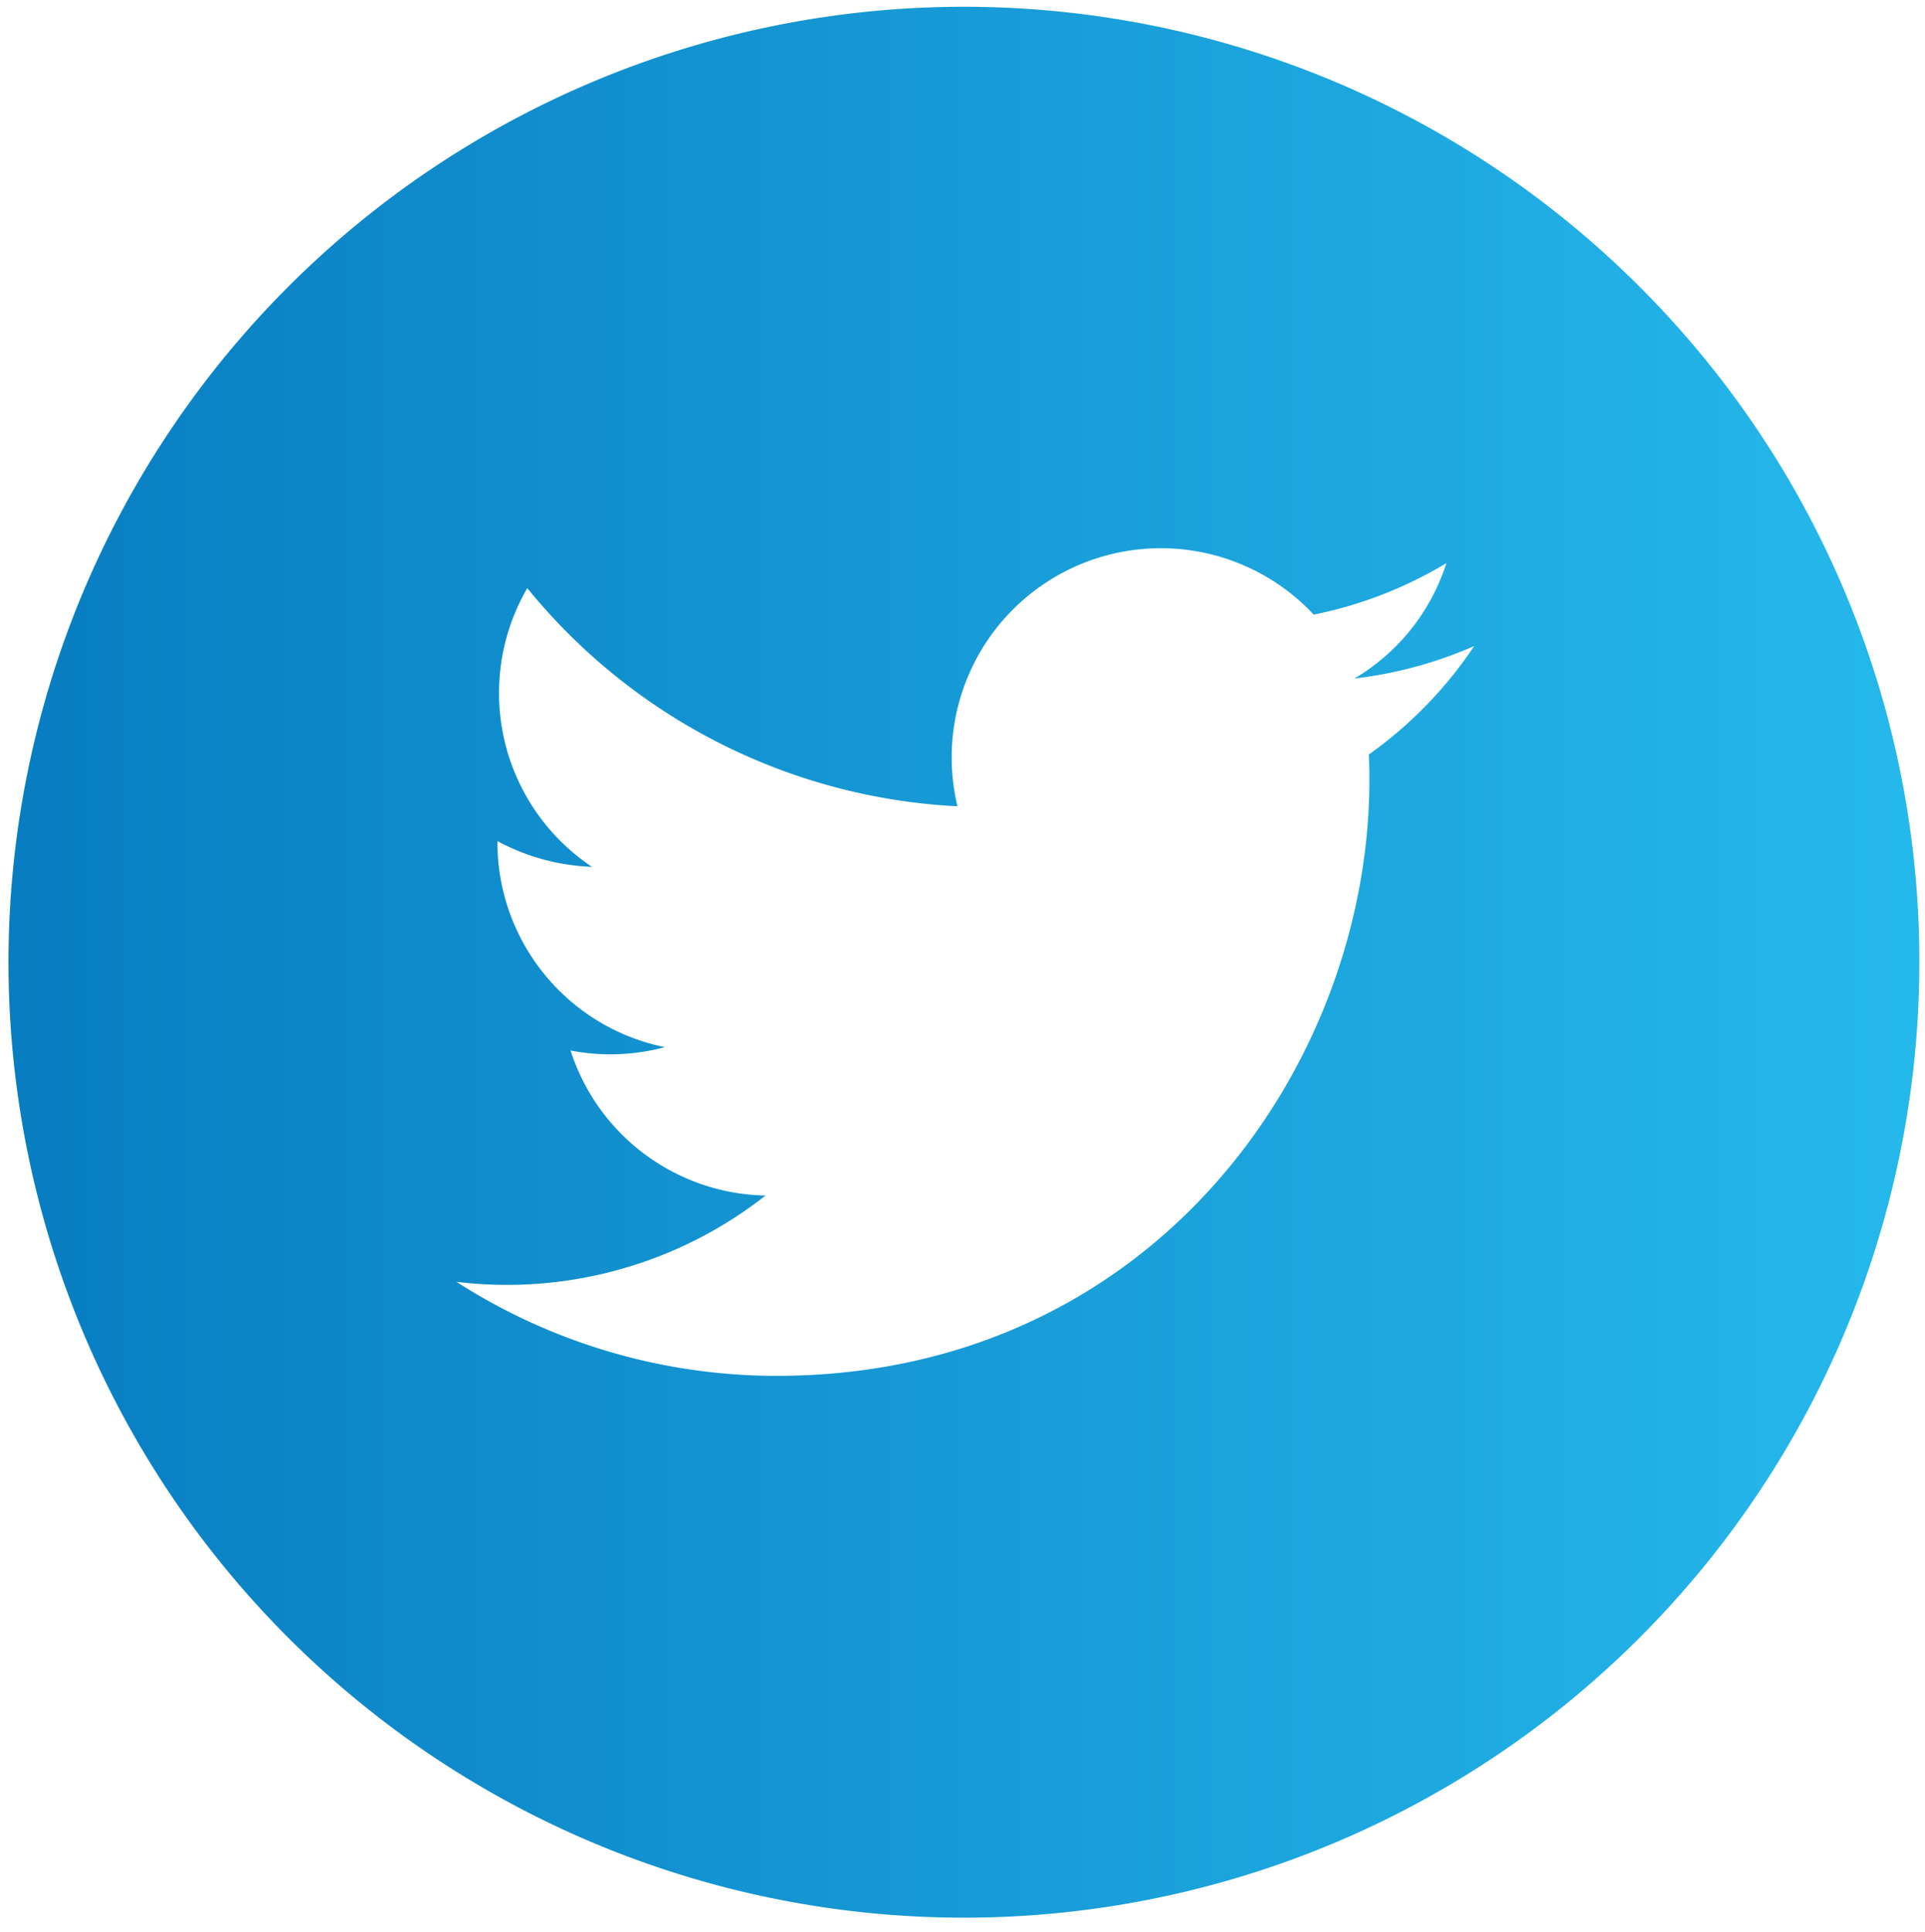 <svg viewBox="0 0 74.73 75" xmlns="http://www.w3.org/2000/svg" xmlns:xlink="http://www.w3.org/1999/xlink"><linearGradient id="a" gradientUnits="userSpaceOnUse" x1=".36" x2="74.51" y1="37.36" y2="37.36"><stop offset="0" stop-color="#087dc1"/><stop offset=".99" stop-color="#25b8eb"/></linearGradient><path d="m63.66 11.14a37.09 37.09 0 1 0 10.85 26.22 37 37 0 0 0 -10.85-26.22zm-10.52 18.15c.51 11.4-8 24.12-23 24.12a23 23 0 0 1 -12.42-3.65 16.26 16.26 0 0 0 12-3.35 8.11 8.11 0 0 1 -7.57-5.63 8.17 8.17 0 0 0 3.66-.13 8.12 8.12 0 0 1 -6.5-8 8.34 8.34 0 0 0 3.67 1 8.11 8.11 0 0 1 -2.51-10.82 23 23 0 0 0 16.7 8.47 8.12 8.12 0 0 1 13.83-7.44 16.23 16.23 0 0 0 5.15-2 8.05 8.05 0 0 1 -3.57 4.48 16.31 16.31 0 0 0 4.65-1.26 16.22 16.22 0 0 1 -4.09 4.21z" fill="url(#a)"/><path d="m.36 0h74.15v75h-74.15z" fill="none"/></svg>